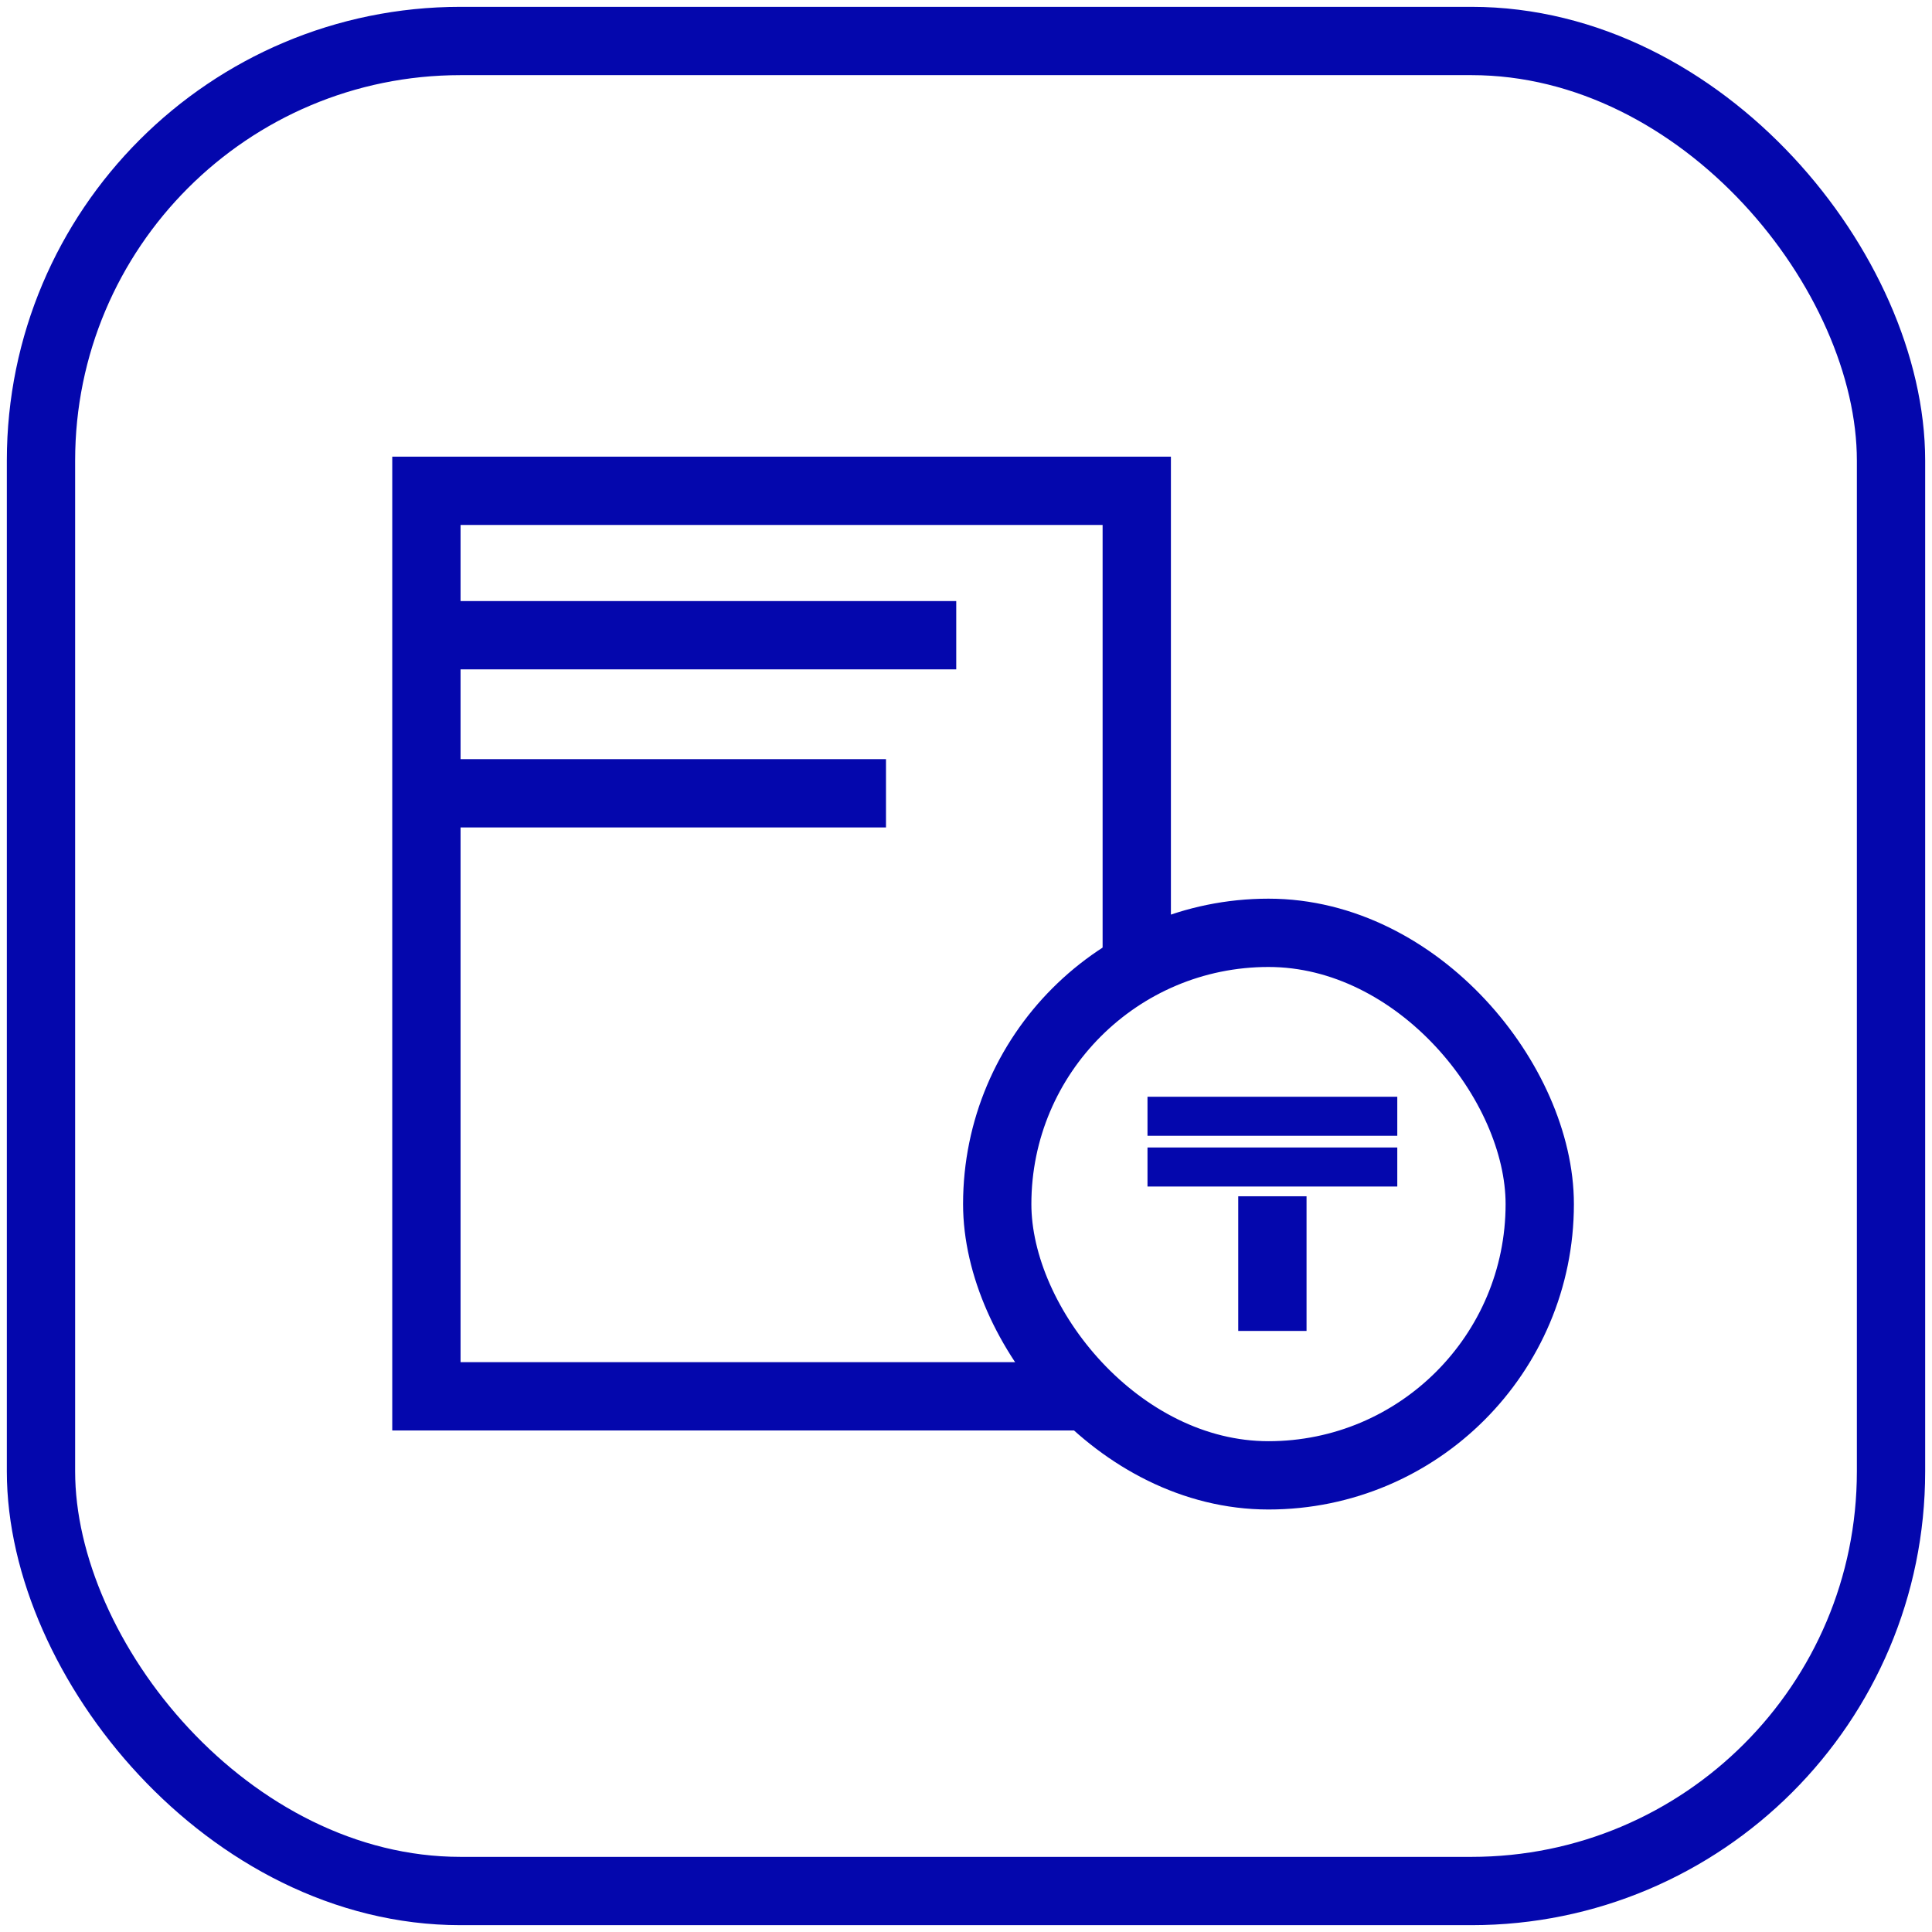 <?xml version="1.0" encoding="UTF-8"?> <svg xmlns="http://www.w3.org/2000/svg" id="Слой_1" data-name="Слой 1" viewBox="0 0 9.9 9.9"><defs><style> .cls-1, .cls-3 { fill: none; stroke: #0407ad; stroke-miterlimit: 10; } .cls-1 { stroke-width: 0.35px; } .cls-2 { fill: #dc8147; } .cls-3 { stroke-width: 0.2px; } .cls-4 { fill: #0407ad; } </style></defs><rect class="cls-1" x="0.21" y="0.21" width="9.48" height="9.48" rx="2.15"></rect><path class="cls-2" d="M4.52,5.65l.07,0Z"></path><g><rect class="cls-1" x="5.11" y="4.78" width="2.78" height="2.78" rx="1.39"></rect><g><line class="cls-1" x1="6.52" y1="6.13" x2="6.52" y2="6.82"></line><line class="cls-3" x1="5.88" y1="5.98" x2="7.16" y2="5.98"></line><line class="cls-3" x1="5.88" y1="5.72" x2="7.16" y2="5.72"></line></g></g><g><rect class="cls-4" x="2.19" y="3.08" width="2.71" height="0.35"></rect><rect class="cls-4" x="2.19" y="3.89" width="2.35" height="0.35"></rect><polygon class="cls-4" points="5.58 6.98 2.36 6.98 2.36 2.69 5.65 2.69 5.65 4.93 6 4.93 6 2.34 2.01 2.34 2.01 7.33 5.58 7.33 5.58 6.98"></polygon></g></svg> 